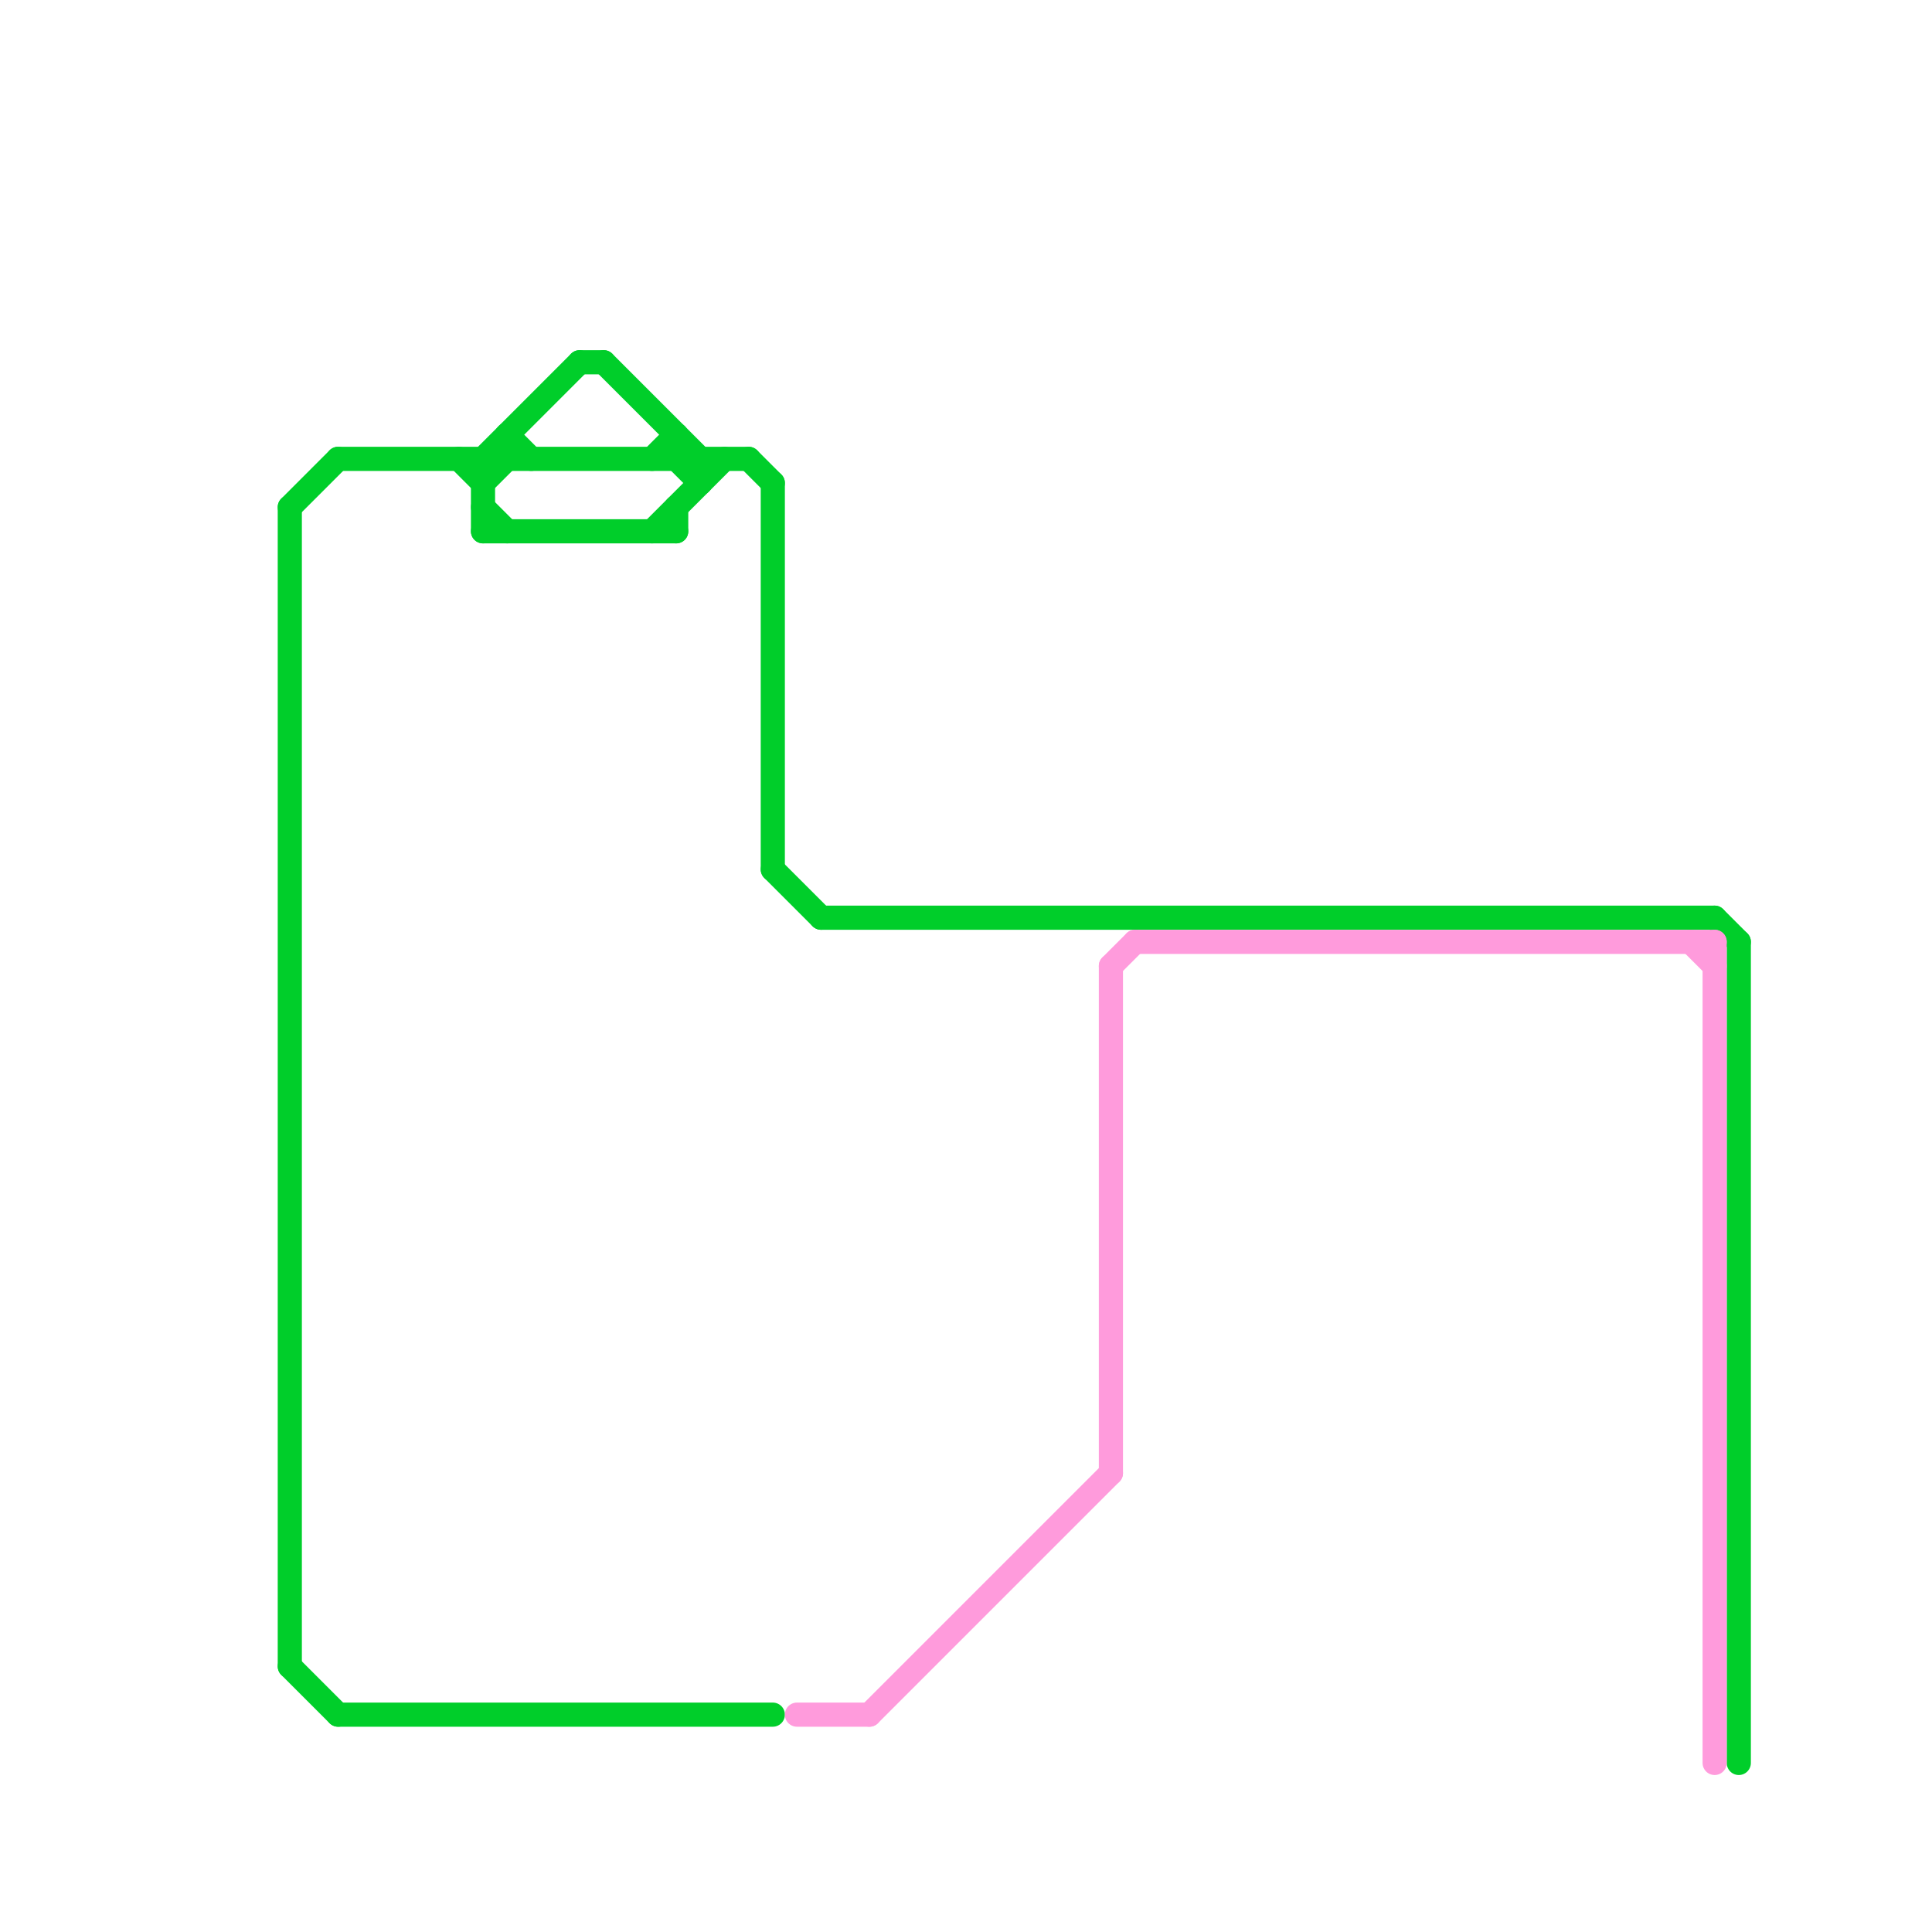 
<svg version="1.1" xmlns="http://www.w3.org/2000/svg" viewBox="0 0 80 80">
<style>text { font: 1px Helvetica; font-weight: 600; white-space: pre; dominant-baseline: central; } line { stroke-width: 1; fill: none; stroke-linecap: round; stroke-linejoin: round; } .c0 { stroke: #00ce2a } .c1 { stroke: #ff9bdc }</style><defs><g id="wm-xf"><circle r="1.2" fill="#000"/><circle r="0.9" fill="#fff"/><circle r="0.6" fill="#000"/><circle r="0.3" fill="#fff"/></g><g id="wm"><circle r="0.6" fill="#000"/><circle r="0.3" fill="#fff"/></g></defs><line class="c0" x1="71" y1="38" x2="72" y2="39"/><line class="c0" x1="19" y1="19" x2="20" y2="20"/><line class="c0" x1="28" y1="19" x2="29" y2="20"/><line class="c0" x1="24" y1="15" x2="25" y2="15"/><line class="c0" x1="28" y1="18" x2="28" y2="19"/><line class="c0" x1="12" y1="21" x2="12" y2="69"/><line class="c0" x1="20" y1="19" x2="20" y2="22"/><line class="c0" x1="32" y1="20" x2="32" y2="36"/><line class="c0" x1="20" y1="20" x2="21" y2="19"/><line class="c0" x1="72" y1="39" x2="72" y2="73"/><line class="c0" x1="20" y1="21" x2="21" y2="22"/><line class="c0" x1="12" y1="69" x2="14" y2="71"/><line class="c0" x1="21" y1="18" x2="21" y2="19"/><line class="c0" x1="14" y1="71" x2="32" y2="71"/><line class="c0" x1="27" y1="19" x2="28" y2="18"/><line class="c0" x1="27" y1="22" x2="30" y2="19"/><line class="c0" x1="32" y1="36" x2="34" y2="38"/><line class="c0" x1="34" y1="38" x2="71" y2="38"/><line class="c0" x1="31" y1="19" x2="32" y2="20"/><line class="c0" x1="28" y1="21" x2="28" y2="22"/><line class="c0" x1="20" y1="19" x2="24" y2="15"/><line class="c0" x1="12" y1="21" x2="14" y2="19"/><line class="c0" x1="25" y1="15" x2="29" y2="19"/><line class="c0" x1="29" y1="19" x2="29" y2="20"/><line class="c0" x1="20" y1="22" x2="28" y2="22"/><line class="c0" x1="14" y1="19" x2="31" y2="19"/><line class="c0" x1="21" y1="18" x2="22" y2="19"/><line class="c1" x1="46" y1="40" x2="47" y2="39"/><line class="c1" x1="70" y1="39" x2="71" y2="40"/><line class="c1" x1="46" y1="40" x2="46" y2="61"/><line class="c1" x1="47" y1="39" x2="71" y2="39"/><line class="c1" x1="71" y1="39" x2="71" y2="73"/><line class="c1" x1="36" y1="71" x2="46" y2="61"/><line class="c1" x1="33" y1="71" x2="36" y2="71"/>
</svg>
